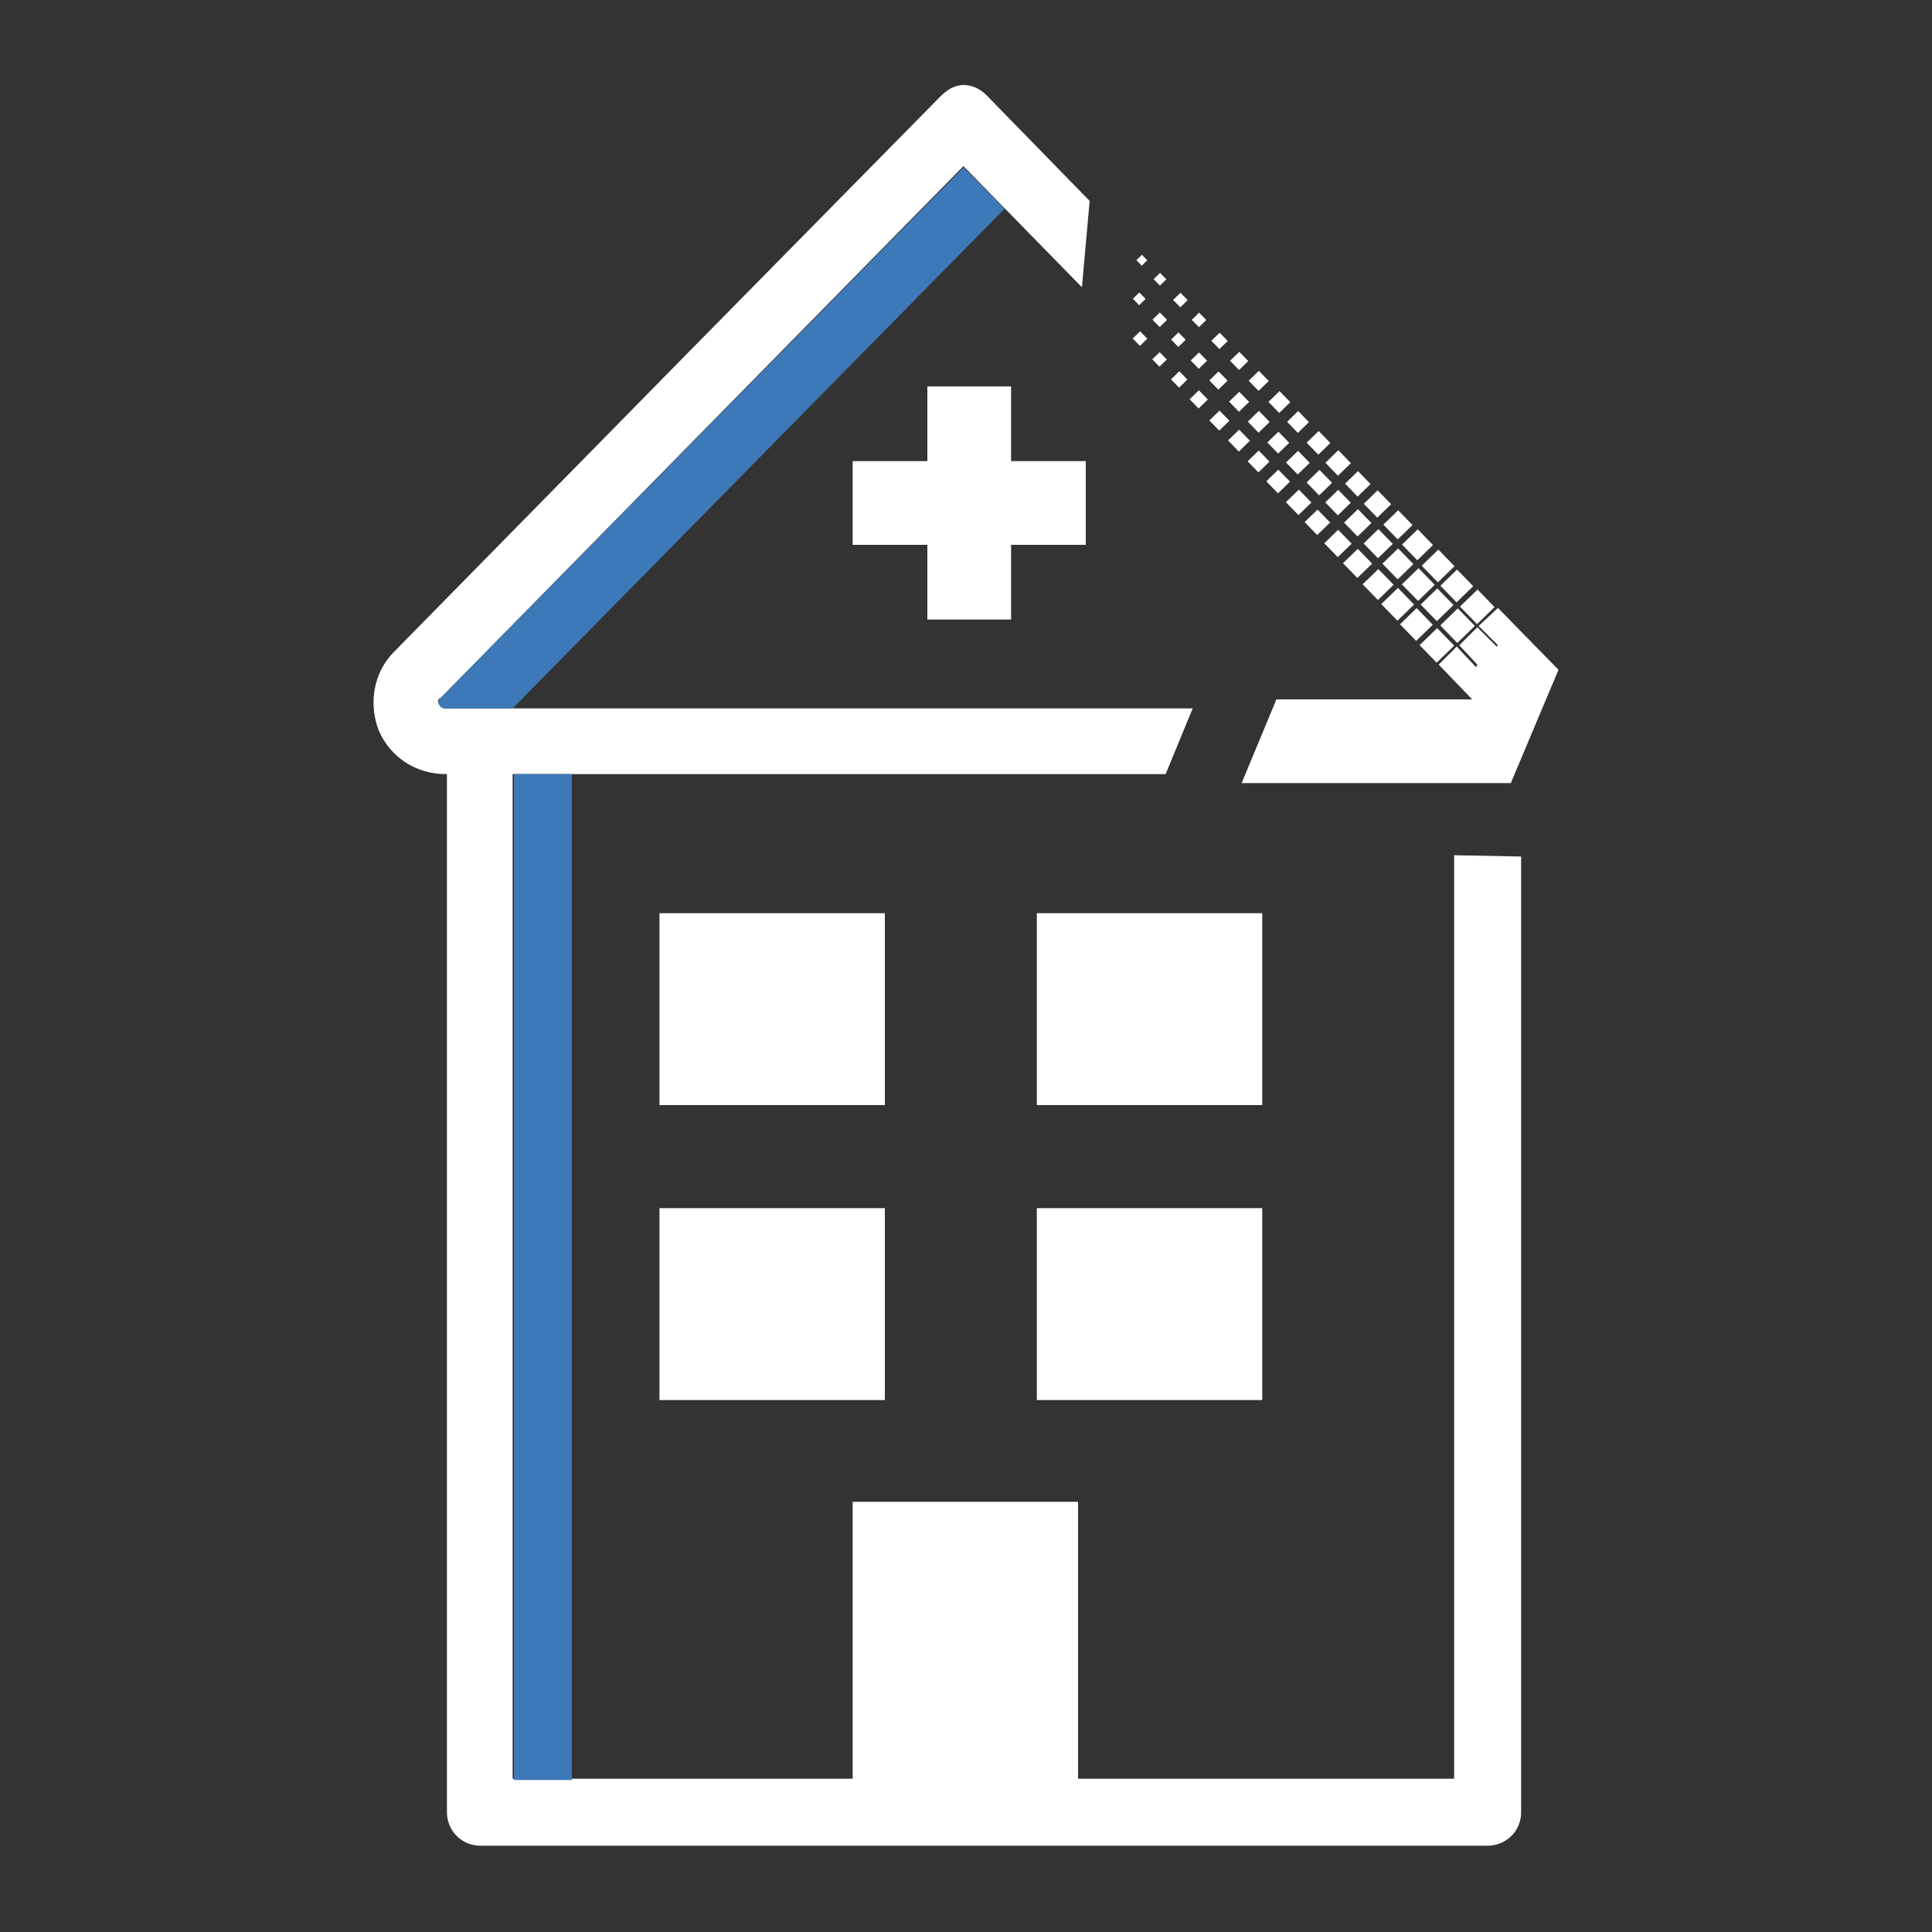 <?xml version="1.0" encoding="UTF-8"?>
<svg xmlns="http://www.w3.org/2000/svg" xmlns:xlink="http://www.w3.org/1999/xlink" version="1.1" id="Layer_1" x="0px" y="0px" viewBox="0 0 150 150" style="enable-background:new 0 0 150 150;" xml:space="preserve">
<rect x="0" y="0" width="150" height="150" fill="#333333" stroke="none"/>
<style type="text/css">
	.st0{fill:#FF0000;}
	.st1{fill:#0D57A6;}
	.st2{fill:#E6EEF6;}
	.st3{fill:#4A81BC;}
	.st4{fill:#FFFFFF;}
	.st5{fill:#3D79B8;}
	.st6{fill:#999999;}
	.st7{fill:#E6E6E6;}
</style>
<g>
	<g id="Checkmark_00000108291497119380406630000006174318347611872161_">
		
			<rect x="103.2" y="35.2" transform="matrix(0.717 -0.697 0.697 0.717 4.375 82.622)" class="st4" width="1.4" height="1.4"></rect>
		
			<rect x="101.7" y="36.8" transform="matrix(0.717 -0.697 0.697 0.717 2.871 81.956)" class="st4" width="1.4" height="1.4"></rect>
		
			<rect x="100.1" y="38.3" transform="matrix(0.717 -0.697 0.697 0.717 1.369 81.297)" class="st4" width="1.4" height="1.4"></rect>
		
			<rect x="101.7" y="33.7" transform="matrix(0.717 -0.697 0.697 0.717 5.041 81.09)" class="st4" width="1.3" height="1.3"></rect>
		
			<rect x="100.1" y="35.2" transform="matrix(0.717 -0.697 0.697 0.717 3.542 80.439)" class="st4" width="1.3" height="1.3"></rect>
		<rect x="98.6" y="36.7" transform="matrix(0.717 -0.697 0.697 0.717 2.041 79.78)" class="st4" width="1.3" height="1.3"></rect>
		
			<rect x="100.2" y="32.1" transform="matrix(0.717 -0.697 0.697 0.717 5.713 79.573)" class="st4" width="1.2" height="1.2"></rect>
		<rect x="98.6" y="33.7" transform="matrix(0.717 -0.697 0.697 0.717 4.211 78.915)" class="st4" width="1.2" height="1.2"></rect>
		<rect x="97.1" y="35.2" transform="matrix(0.717 -0.697 0.697 0.717 2.71 78.256)" class="st4" width="1.2" height="1.2"></rect>
		<rect x="98.7" y="30.6" transform="matrix(0.717 -0.697 0.697 0.717 6.385 78.056)" class="st4" width="1.2" height="1.2"></rect>
		<rect x="97.1" y="32.1" transform="matrix(0.717 -0.697 0.697 0.717 4.884 77.398)" class="st4" width="1.2" height="1.2"></rect>
		<rect x="95.6" y="33.6" transform="matrix(0.717 -0.697 0.697 0.717 3.382 76.739)" class="st4" width="1.2" height="1.2"></rect>
		<rect x="97.2" y="29" transform="matrix(0.717 -0.697 0.697 0.717 7.044 76.514)" class="st4" width="1.1" height="1.1"></rect>
		<rect x="95.6" y="30.6" transform="matrix(0.717 -0.697 0.697 0.717 5.553 75.874)" class="st4" width="1.1" height="1.1"></rect>
		<rect x="94.1" y="32.1" transform="matrix(0.717 -0.697 0.697 0.717 4.051 75.215)" class="st4" width="1.1" height="1.1"></rect>
		<rect x="95.7" y="27.5" transform="matrix(0.717 -0.697 0.697 0.717 7.717 74.997)" class="st4" width="1" height="1"></rect>
		<rect x="94.1" y="29" transform="matrix(0.717 -0.697 0.697 0.717 6.211 74.33)" class="st4" width="1" height="1"></rect>
		<rect x="92.6" y="30.5" transform="matrix(0.717 -0.697 0.697 0.717 4.71 73.671)" class="st4" width="1" height="1"></rect>
		<rect x="94.2" y="26" transform="matrix(0.717 -0.697 0.697 0.717 8.386 73.473)" class="st4" width="0.9" height="0.9"></rect>
		<rect x="92.6" y="27.5" transform="matrix(0.717 -0.697 0.697 0.717 6.884 72.814)" class="st4" width="0.9" height="0.9"></rect>
		<rect x="91.1" y="29" transform="matrix(0.717 -0.697 0.697 0.717 5.383 72.156)" class="st4" width="0.9" height="0.9"></rect>
		<rect x="92.7" y="24.4" transform="matrix(0.717 -0.697 0.697 0.717 9.054 71.948)" class="st4" width="0.8" height="0.8"></rect>
		<rect x="91.1" y="25.9" transform="matrix(0.717 -0.697 0.697 0.717 7.553 71.29)" class="st4" width="0.8" height="0.8"></rect>
		<rect x="89.6" y="27.5" transform="matrix(0.717 -0.697 0.697 0.717 6.051 70.631)" class="st4" width="0.8" height="0.8"></rect>
		<rect x="91.2" y="22.9" transform="matrix(0.717 -0.697 0.697 0.717 9.729 70.434)" class="st4" width="0.8" height="0.8"></rect>
		<rect x="89.6" y="24.4" transform="matrix(0.717 -0.697 0.697 0.717 8.227 69.776)" class="st4" width="0.8" height="0.8"></rect>
		<rect x="88.1" y="25.9" transform="matrix(0.717 -0.697 0.697 0.717 6.725 69.117)" class="st4" width="0.8" height="0.8"></rect>
		
			<rect x="89.7" y="21.3" transform="matrix(0.717 -0.697 0.697 0.717 10.405 68.922)" class="st4" width="0.7" height="0.7"></rect>
		
			<rect x="88.4" y="19.9" transform="matrix(0.717 -0.697 0.697 0.717 10.975 67.544)" class="st4" width="0.6" height="0.6"></rect>
		<rect x="88.1" y="22.8" transform="matrix(0.717 -0.697 0.697 0.717 8.896 68.252)" class="st4" width="0.7" height="0.7"></rect>
		<polygon class="st4" points="114.8,48.6 116.3,50.1 116.2,50.2 114.7,48.7 113.3,50.1 114.7,51.6 114.6,51.8 113.1,50.2     111.7,51.6 114.3,54.3 99.1,54.3 96.4,60.8 117.3,60.8 121,52 116.3,47.2   "></polygon>
		
			<rect x="113.7" y="46.1" transform="matrix(0.717 -0.697 0.697 0.717 -0.301 93.29)" class="st4" width="1.9" height="1.9"></rect>
		
			<rect x="112.2" y="47.6" transform="matrix(0.717 -0.697 0.697 0.717 -1.803 92.631)" class="st4" width="1.9" height="1.9"></rect>
		
			<rect x="110.6" y="49.1" transform="matrix(0.717 -0.697 0.697 0.717 -3.304 91.973)" class="st4" width="1.9" height="1.9"></rect>
		
			<rect x="112.2" y="44.5" transform="matrix(0.717 -0.697 0.697 0.717 0.37 91.772)" class="st4" width="1.8" height="1.8"></rect>
		<rect x="110.7" y="46" transform="matrix(0.717 -0.697 0.697 0.717 -1.132 91.113)" class="st4" width="1.8" height="1.8"></rect>
		
			<rect x="109.1" y="47.5" transform="matrix(0.717 -0.697 0.697 0.717 -2.634 90.454)" class="st4" width="1.8" height="1.8"></rect>
		<rect x="110.7" y="43" transform="matrix(0.717 -0.697 0.697 0.717 1.039 90.248)" class="st4" width="1.8" height="1.8"></rect>
		
			<rect x="109.2" y="44.5" transform="matrix(0.717 -0.697 0.697 0.717 -0.469 89.575)" class="st4" width="1.8" height="1.8"></rect>
		<rect x="107.6" y="46" transform="matrix(0.717 -0.697 0.697 0.717 -1.97 88.916)" class="st4" width="1.8" height="1.8"></rect>
		
			<rect x="109.2" y="41.4" transform="matrix(0.717 -0.697 0.697 0.717 1.701 88.709)" class="st4" width="1.7" height="1.7"></rect>
		
			<rect x="107.7" y="42.9" transform="matrix(0.717 -0.697 0.697 0.717 0.208 88.071)" class="st4" width="1.7" height="1.7"></rect>
		
			<rect x="106.1" y="44.5" transform="matrix(0.717 -0.697 0.697 0.717 -1.294 87.412)" class="st4" width="1.7" height="1.7"></rect>
		
			<rect x="107.7" y="39.9" transform="matrix(0.717 -0.697 0.697 0.717 2.373 87.191)" class="st4" width="1.6" height="1.6"></rect>
		
			<rect x="106.2" y="41.4" transform="matrix(0.717 -0.697 0.697 0.717 0.871 86.532)" class="st4" width="1.6" height="1.6"></rect>
		
			<rect x="104.6" y="42.9" transform="matrix(0.717 -0.697 0.697 0.717 -0.63 85.874)" class="st4" width="1.6" height="1.6"></rect>
		
			<rect x="106.2" y="38.3" transform="matrix(0.717 -0.697 0.697 0.717 3.044 85.674)" class="st4" width="1.5" height="1.5"></rect>
		<rect x="104.7" y="39.8" transform="matrix(0.717 -0.697 0.697 0.717 1.543 85.015)" class="st4" width="1.5" height="1.5"></rect>
		
			<rect x="103.1" y="41.4" transform="matrix(0.717 -0.697 0.697 0.717 4.081385e-02 84.356)" class="st4" width="1.5" height="1.5"></rect>
		
			<rect x="104.7" y="36.8" transform="matrix(0.717 -0.697 0.697 0.717 3.71 84.143)" class="st4" width="1.4" height="1.4"></rect>
		
			<rect x="103.2" y="38.3" transform="matrix(0.717 -0.697 0.697 0.717 2.205 83.475)" class="st4" width="1.4" height="1.4"></rect>
		
			<rect x="101.6" y="39.8" transform="matrix(0.717 -0.697 0.697 0.717 0.703 82.816)" class="st4" width="1.4" height="1.4"></rect>
	</g>
	<g id="House_00000140729097415262499240000015347873002991446964_">
		<rect x="51.2" y="70.9" class="st4" width="17.5" height="14.9"></rect>
		<rect x="80.5" y="70.9" class="st4" width="17.5" height="14.9"></rect>
		<rect x="51.2" y="93.8" class="st4" width="17.5" height="14.9"></rect>
		<rect x="80.5" y="93.8" class="st4" width="17.5" height="14.9"></rect>
		<path class="st4" d="M112.9,66.4v71.7H83.7v-21.5H66.2v21.5H39.8v-78l35,0c0,0,0,0,0,0l15.7,0l2.1-5.1H42.2c0,0,0,0,0,0l-7.6,0    c-0.1,0-0.3,0-0.5-0.3s0-0.5,0.1-0.5l40.6-41.3l9.2,9.4l0.6-6.7l-8-8.2c-0.5-0.5-1.1-0.8-1.8-0.8S73.5,7,73,7.5L53.5,27.3    L30.6,50.6c-1.6,1.6-2,4-1.2,6.1c0.9,2.1,2.9,3.4,5.2,3.4l0.1,0v80.6c0,1.4,1.1,2.6,2.6,2.6h78.2c1.4,0,2.6-1.1,2.6-2.6V66.5    L112.9,66.4z M44.8,36.2"></path>
	</g>
	<g id="Shades_00000140736726846158082600000010590644948791006849_">
		<polygon class="st5" points="44.4,64.7 44.4,60.1 39.9,60.1 39.9,138.2 44.4,138.2 44.4,67.9   "></polygon>
		<path class="st5" d="M39.8,55L78,16.2l-3.2-3.2L34.2,54.2c-0.1,0.1-0.2,0.2-0.1,0.5s0.4,0.3,0.5,0.3L39.8,55z"></path>
	</g>
	<polygon class="st4" points="84.3,35.8 78.5,35.8 78.5,30 72,30 72,35.8 66.2,35.8 66.2,42.3 72,42.3 72,48.1 78.5,48.1 78.5,42.3    84.3,42.3  "></polygon>
</g>
</svg>
